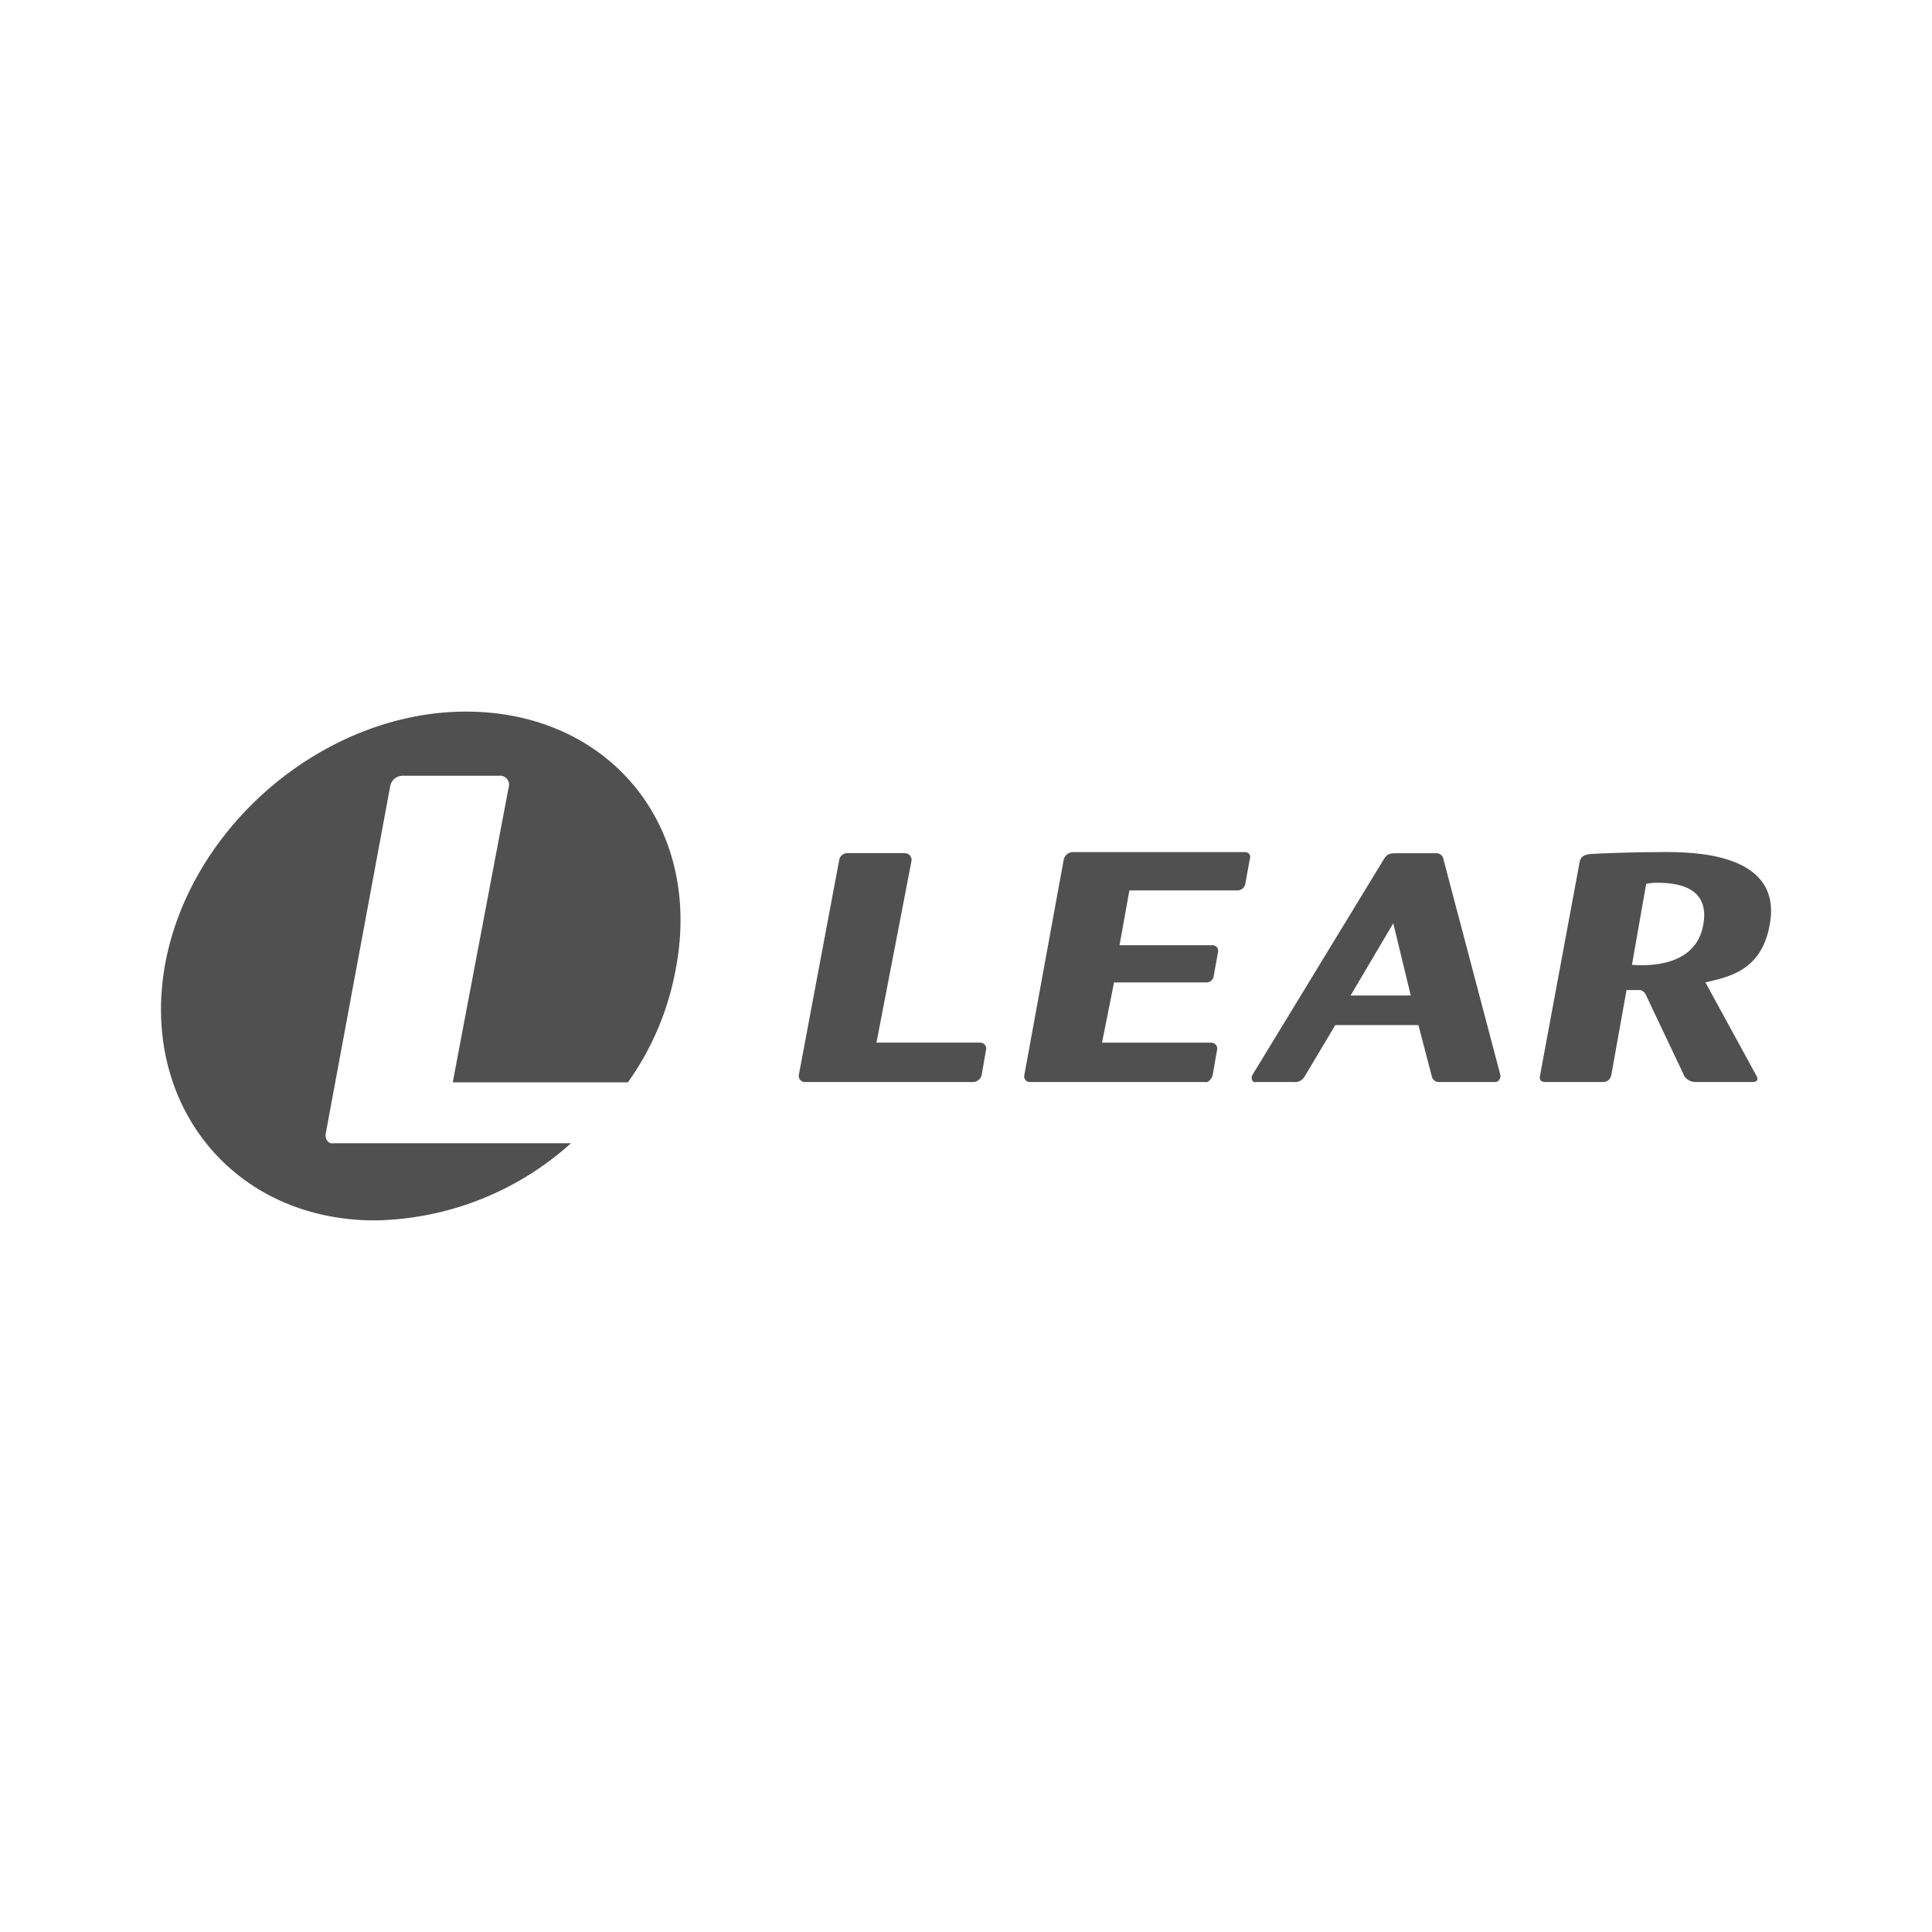 <svg viewBox="0 0 144 144" fill="none" xmlns="http://www.w3.org/2000/svg">
<g clip-path="url(#clip0_190_3596)">
<path fill-rule="evenodd" clip-rule="evenodd" d="M65.327 77.711H73.08C73.147 77.714 73.214 77.732 73.273 77.764C73.333 77.796 73.384 77.842 73.424 77.897C73.463 77.952 73.489 78.015 73.5 78.082C73.512 78.149 73.507 78.217 73.488 78.282L73.162 80.159C73.123 80.287 73.048 80.4 72.947 80.487C72.846 80.574 72.722 80.63 72.59 80.649H59.941C59.823 80.636 59.714 80.578 59.638 80.487C59.562 80.395 59.524 80.278 59.532 80.159L62.553 64.081C62.577 63.947 62.647 63.824 62.751 63.735C62.855 63.646 62.987 63.596 63.123 63.592H67.449C67.52 63.592 67.591 63.608 67.656 63.638C67.721 63.667 67.778 63.711 67.825 63.765C67.871 63.819 67.905 63.883 67.925 63.952C67.945 64.02 67.949 64.092 67.938 64.163L65.327 77.711Z" fill="#505050"/>
<path fill-rule="evenodd" clip-rule="evenodd" d="M83.035 73.223L82.138 77.712H90.299C90.367 77.715 90.433 77.733 90.492 77.765C90.552 77.797 90.603 77.843 90.643 77.897C90.682 77.953 90.709 78.016 90.72 78.083C90.731 78.15 90.727 78.218 90.707 78.283L90.381 80.16C90.299 80.405 90.054 80.731 89.81 80.649H76.751C76.69 80.65 76.63 80.637 76.575 80.611C76.519 80.585 76.47 80.548 76.431 80.501C76.392 80.454 76.364 80.4 76.349 80.341C76.333 80.282 76.331 80.22 76.343 80.16L79.281 64.082C79.31 63.927 79.391 63.786 79.51 63.682C79.629 63.579 79.78 63.518 79.937 63.511H92.832C92.89 63.512 92.946 63.528 92.997 63.556C93.047 63.583 93.09 63.623 93.122 63.671C93.154 63.719 93.174 63.774 93.181 63.831C93.187 63.889 93.18 63.947 93.159 64L92.832 65.796C92.824 65.945 92.761 66.085 92.656 66.191C92.55 66.296 92.41 66.359 92.261 66.367H84.178L83.444 70.451H90.381C90.442 70.451 90.502 70.464 90.557 70.489C90.612 70.515 90.661 70.552 90.701 70.599C90.74 70.646 90.768 70.701 90.783 70.76C90.798 70.819 90.8 70.88 90.789 70.94L90.463 72.736C90.449 72.875 90.382 73.004 90.275 73.095C90.169 73.186 90.031 73.233 89.891 73.225H83.036L83.035 73.223Z" fill="#505050"/>
<path fill-rule="evenodd" clip-rule="evenodd" d="M105.722 76.405H99.523L97.238 80.241C97.157 80.382 97.037 80.495 96.891 80.568C96.746 80.64 96.583 80.669 96.422 80.649H93.651C93.324 80.731 93.243 80.404 93.324 80.16L103.118 64.082C103.363 63.674 103.526 63.593 104.097 63.593H107.025C107.165 63.584 107.303 63.63 107.409 63.721C107.516 63.813 107.583 63.942 107.596 64.082L111.839 80.16C111.839 80.323 111.758 80.649 111.431 80.649H107.273C107.133 80.657 106.996 80.61 106.889 80.519C106.783 80.428 106.716 80.299 106.702 80.16L105.722 76.405ZM105.151 74.201L103.846 68.814L100.663 74.201H105.151Z" fill="#505050"/>
<path fill-rule="evenodd" clip-rule="evenodd" d="M117.718 64.327C117.8 63.838 118.045 63.756 118.375 63.671C119.272 63.589 122.129 63.507 124.006 63.507C126.048 63.507 132.82 63.507 131.923 68.812C131.352 72.322 128.903 72.811 127.109 73.219L130.945 80.238C131.027 80.401 131.027 80.647 130.619 80.647H126.375C126.216 80.648 126.06 80.611 125.918 80.54C125.776 80.469 125.653 80.366 125.559 80.238L122.62 74.039C122.457 73.876 122.375 73.794 122.212 73.794H121.233L120.09 80.16C120.063 80.294 119.992 80.414 119.888 80.503C119.785 80.592 119.655 80.643 119.519 80.649H115.193C114.867 80.649 114.704 80.486 114.785 80.16L117.723 64.327H117.718ZM121.636 71.917C122.779 71.999 126.37 72.08 126.941 68.978C127.512 66.04 124.899 65.796 123.513 65.796C123.239 65.793 122.965 65.821 122.697 65.878L121.636 71.917Z" fill="#505050"/>
<path fill-rule="evenodd" clip-rule="evenodd" d="M34.726 53.038C24.28 53.038 14.16 61.466 12.282 72C10.486 82.372 17.424 90.962 27.952 90.962C33.356 90.873 38.546 88.829 42.56 85.208H24.851C24.524 85.289 24.194 84.965 24.28 84.479L29.093 58.548C29.142 58.329 29.267 58.135 29.447 58.002C29.627 57.868 29.849 57.803 30.072 57.819H37.173C37.288 57.803 37.405 57.816 37.513 57.858C37.621 57.9 37.717 57.969 37.79 58.058C37.864 58.148 37.914 58.255 37.934 58.369C37.955 58.483 37.945 58.6 37.907 58.71L33.745 80.67H46.803C48.627 78.111 49.855 75.176 50.394 72.08C52.355 61.466 45.336 53.038 34.726 53.038Z" fill="#505050"/>
</g>
<defs>
<clipPath id="clip0_190_3596">
<rect width="120" height="37.923" fill="white" transform="translate(12 53.038)"/>
</clipPath>
</defs>
</svg>
